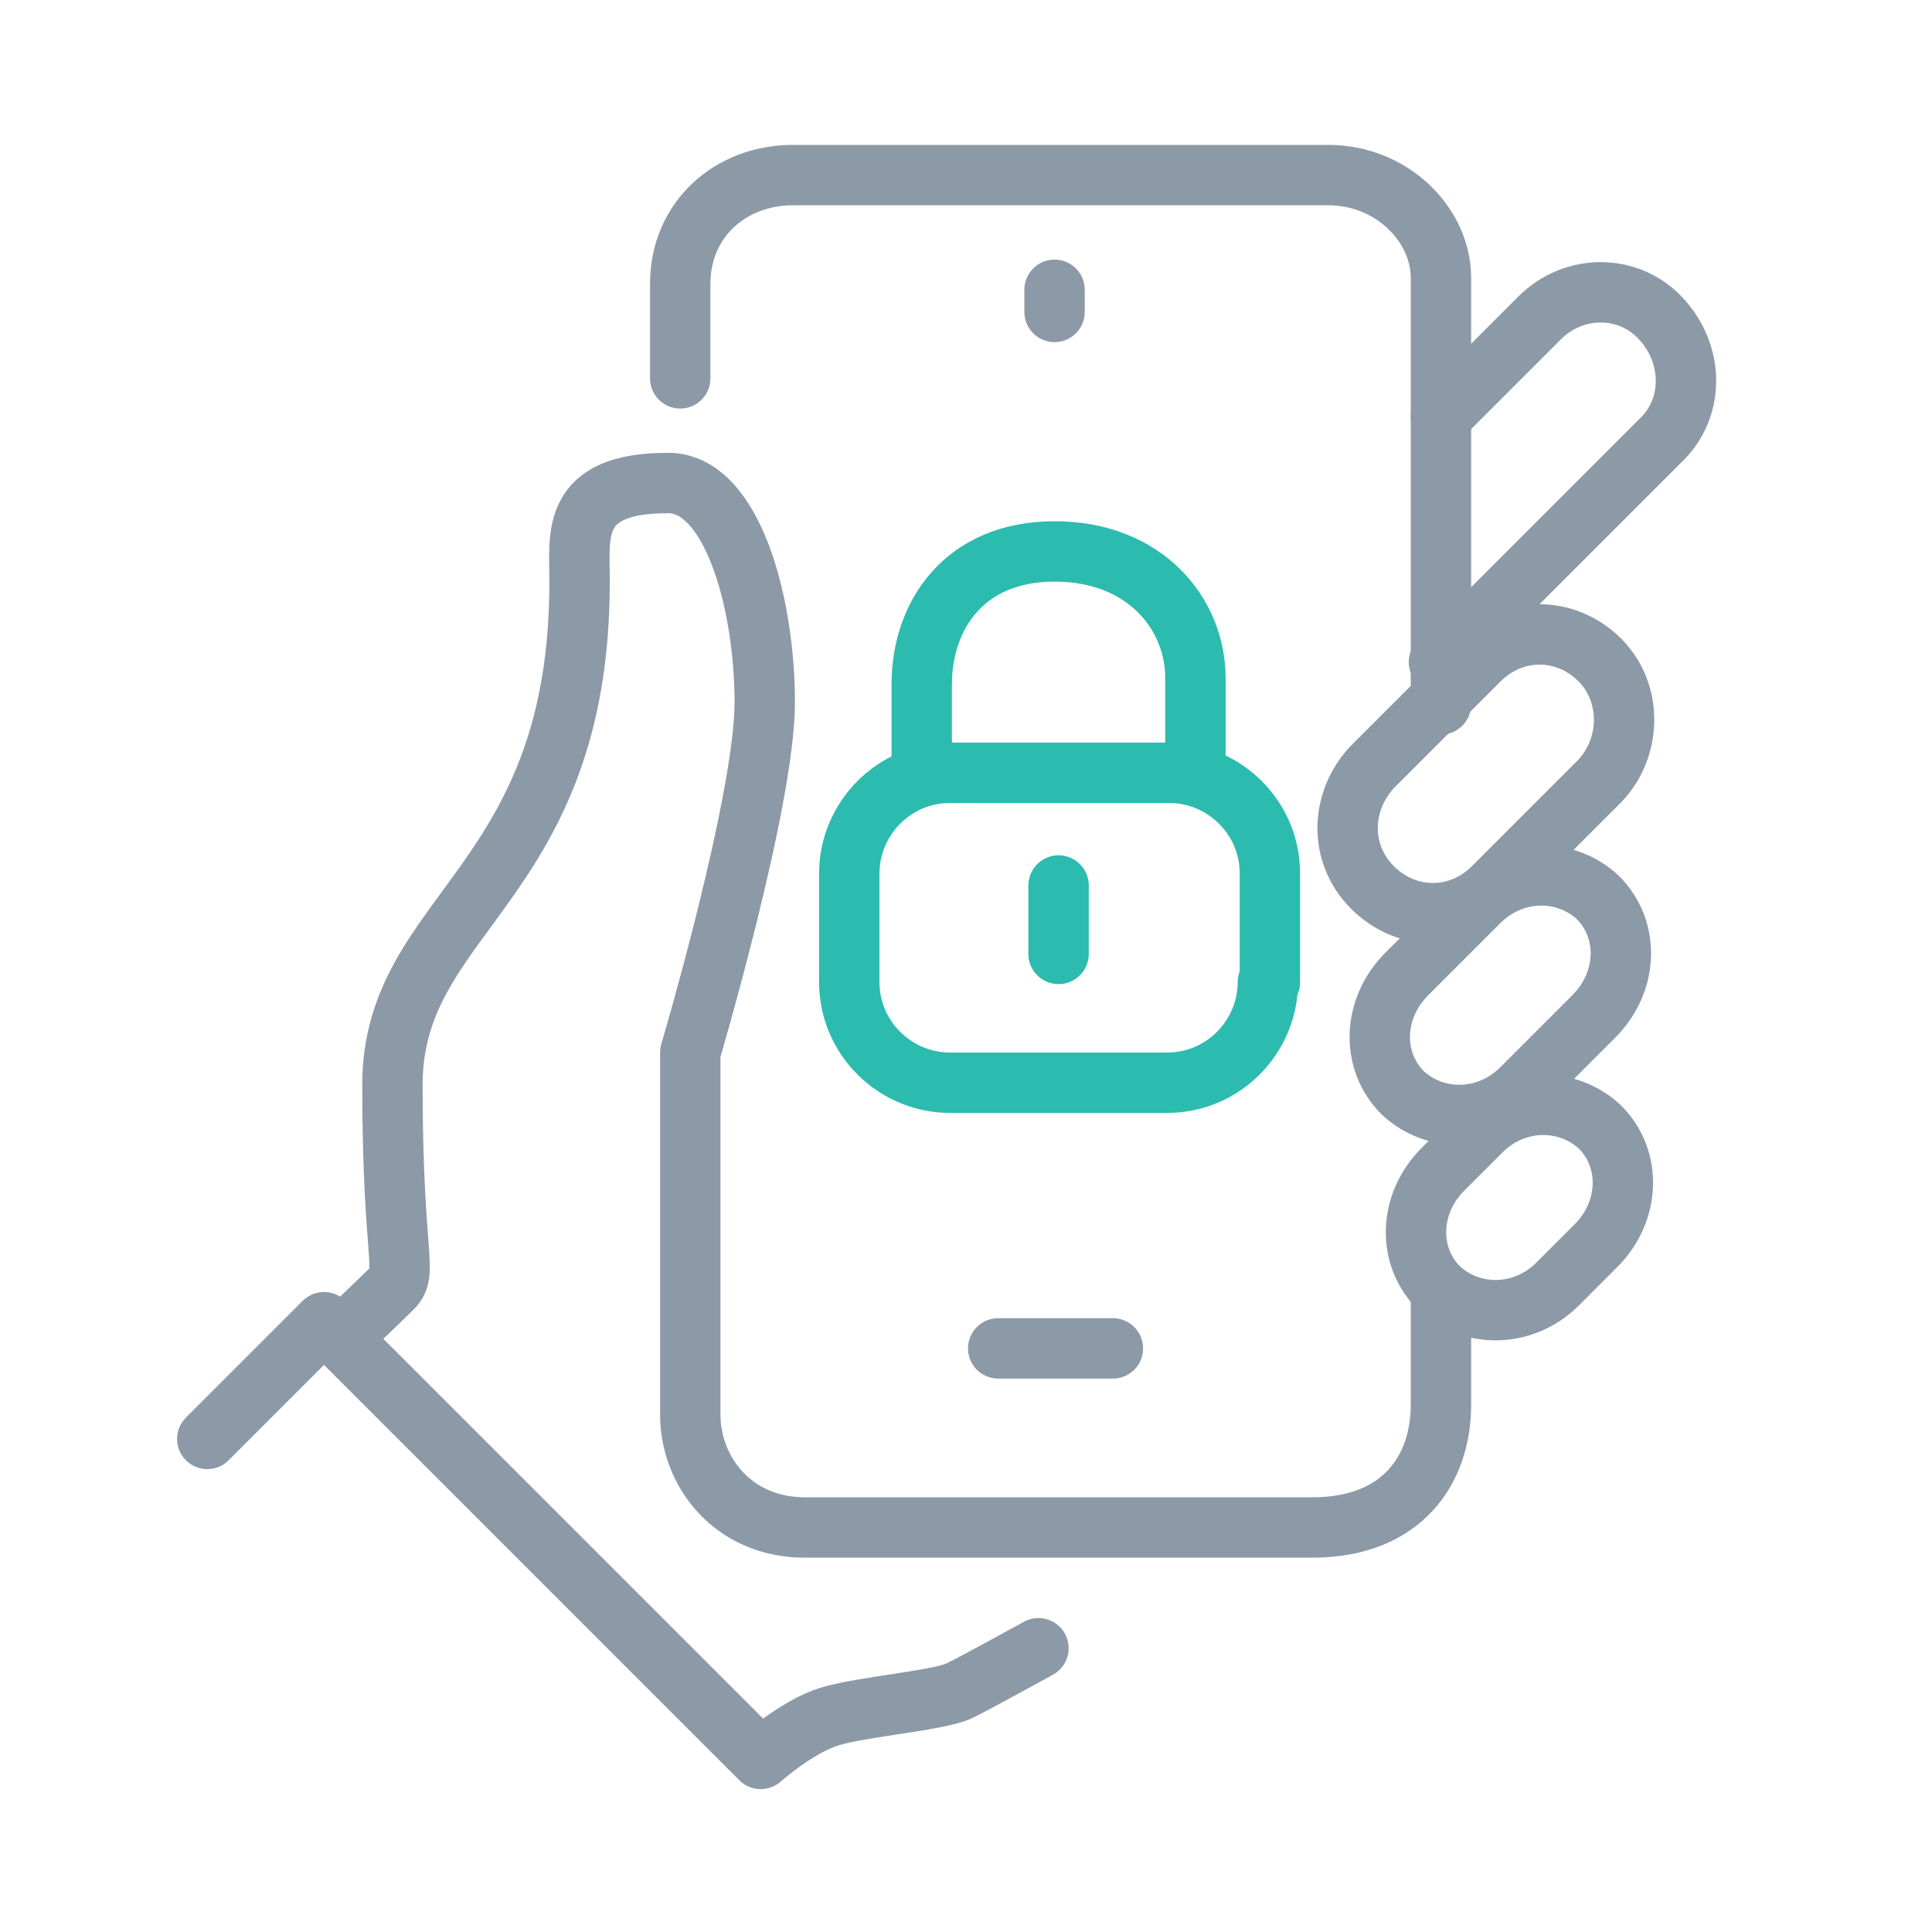 <?xml version="1.0" encoding="UTF-8"?>
<svg id="Layer_1" data-name="Layer 1" xmlns="http://www.w3.org/2000/svg" version="1.1" viewBox="0 0 96 96">
  <defs>
    <style>
      .cls-1 {
        stroke: #2cbbaf;
      }

      .cls-1, .cls-2 {
        fill: none;
        stroke-linecap: round;
        stroke-linejoin: round;
        stroke-width: 3px;
      }

      .cls-2 {
        stroke: #8c99a6;
      }
    </style>
  </defs>
  <path class="cls-2" d="M10.3,71.5l5.8-5.8,21.7,21.7s1.8-1.6,3.4-2.1,5.5-.8,6.5-1.3,3.9-2.1,3.9-2.1"/>
  <path class="cls-2" d="M33.8,18.8v-4.7c0-3.2,2.5-5.4,5.6-5.4h26.6c3.2,0,5.6,2.5,5.6,5.1v21.2"/>
  <path class="cls-2" d="M71.6,64.1v5.7c0,3.2-1.9,6.1-6.4,6.1h-25.2c-3.6,0-5.7-2.8-5.7-5.6v-18s3.7-12.5,3.7-17.4-1.6-10.9-4.8-10.9c-4.9,0-4.4,2.6-4.4,4.9,0,15.1-9.3,16.4-9.3,25s.8,9.3,0,10.1c-.8.8-2.5,2.4-2.5,2.4"/>
  <path class="cls-2" d="M71.6,20.7l4.9-4.9c1.7-1.7,4.4-1.7,6,0h0c1.7,1.8,1.7,4.5,0,6.1l-11,11"/>
  <path class="cls-2" d="M74.2,44.1c-1.7,1.7-4.3,1.7-6,0s-1.6-4.3,0-6l5.3-5.3c1.7-1.7,4.3-1.7,6,0,1.6,1.6,1.6,4.3,0,6l-5.3,5.3Z"/>
  <path class="cls-2" d="M75.6,54.1c-1.7,1.7-4.3,1.7-5.9.2-1.6-1.6-1.5-4.2.2-5.9l3.6-3.6c1.7-1.7,4.3-1.7,5.9-.2,1.6,1.6,1.5,4.2-.2,5.9l-3.6,3.6Z"/>
  <path class="cls-2" d="M77.4,63.8c-1.7,1.7-4.3,1.7-5.9.2-1.6-1.6-1.5-4.2.2-5.9l1.9-1.9c1.7-1.7,4.3-1.7,5.9-.2,1.6,1.6,1.5,4.2-.2,5.9l-1.9,1.9Z"/>
  <path class="cls-1" d="M63,48.8c0,2.7-2.2,5-5,5h-10.8c-2.7,0-5-2.2-5-5v-5.4c0-2.7,2.2-5,5-5h10.9c2.7,0,5,2.2,5,5v5.4h0Z"/>
  <path class="cls-1" d="M45.8,38.5v-4.5c0-3.4,2.1-6.6,6.6-6.6s7,3.1,7,6.3v4.3"/>
  <line class="cls-2" x1="49.6" y1="67" x2="55.3" y2="67"/>
  <line class="cls-1" x1="52.6" y1="44" x2="52.6" y2="47.4"/>
  <line class="cls-2" x1="52.4" y1="14.4" x2="52.4" y2="15.5"/>
</svg>